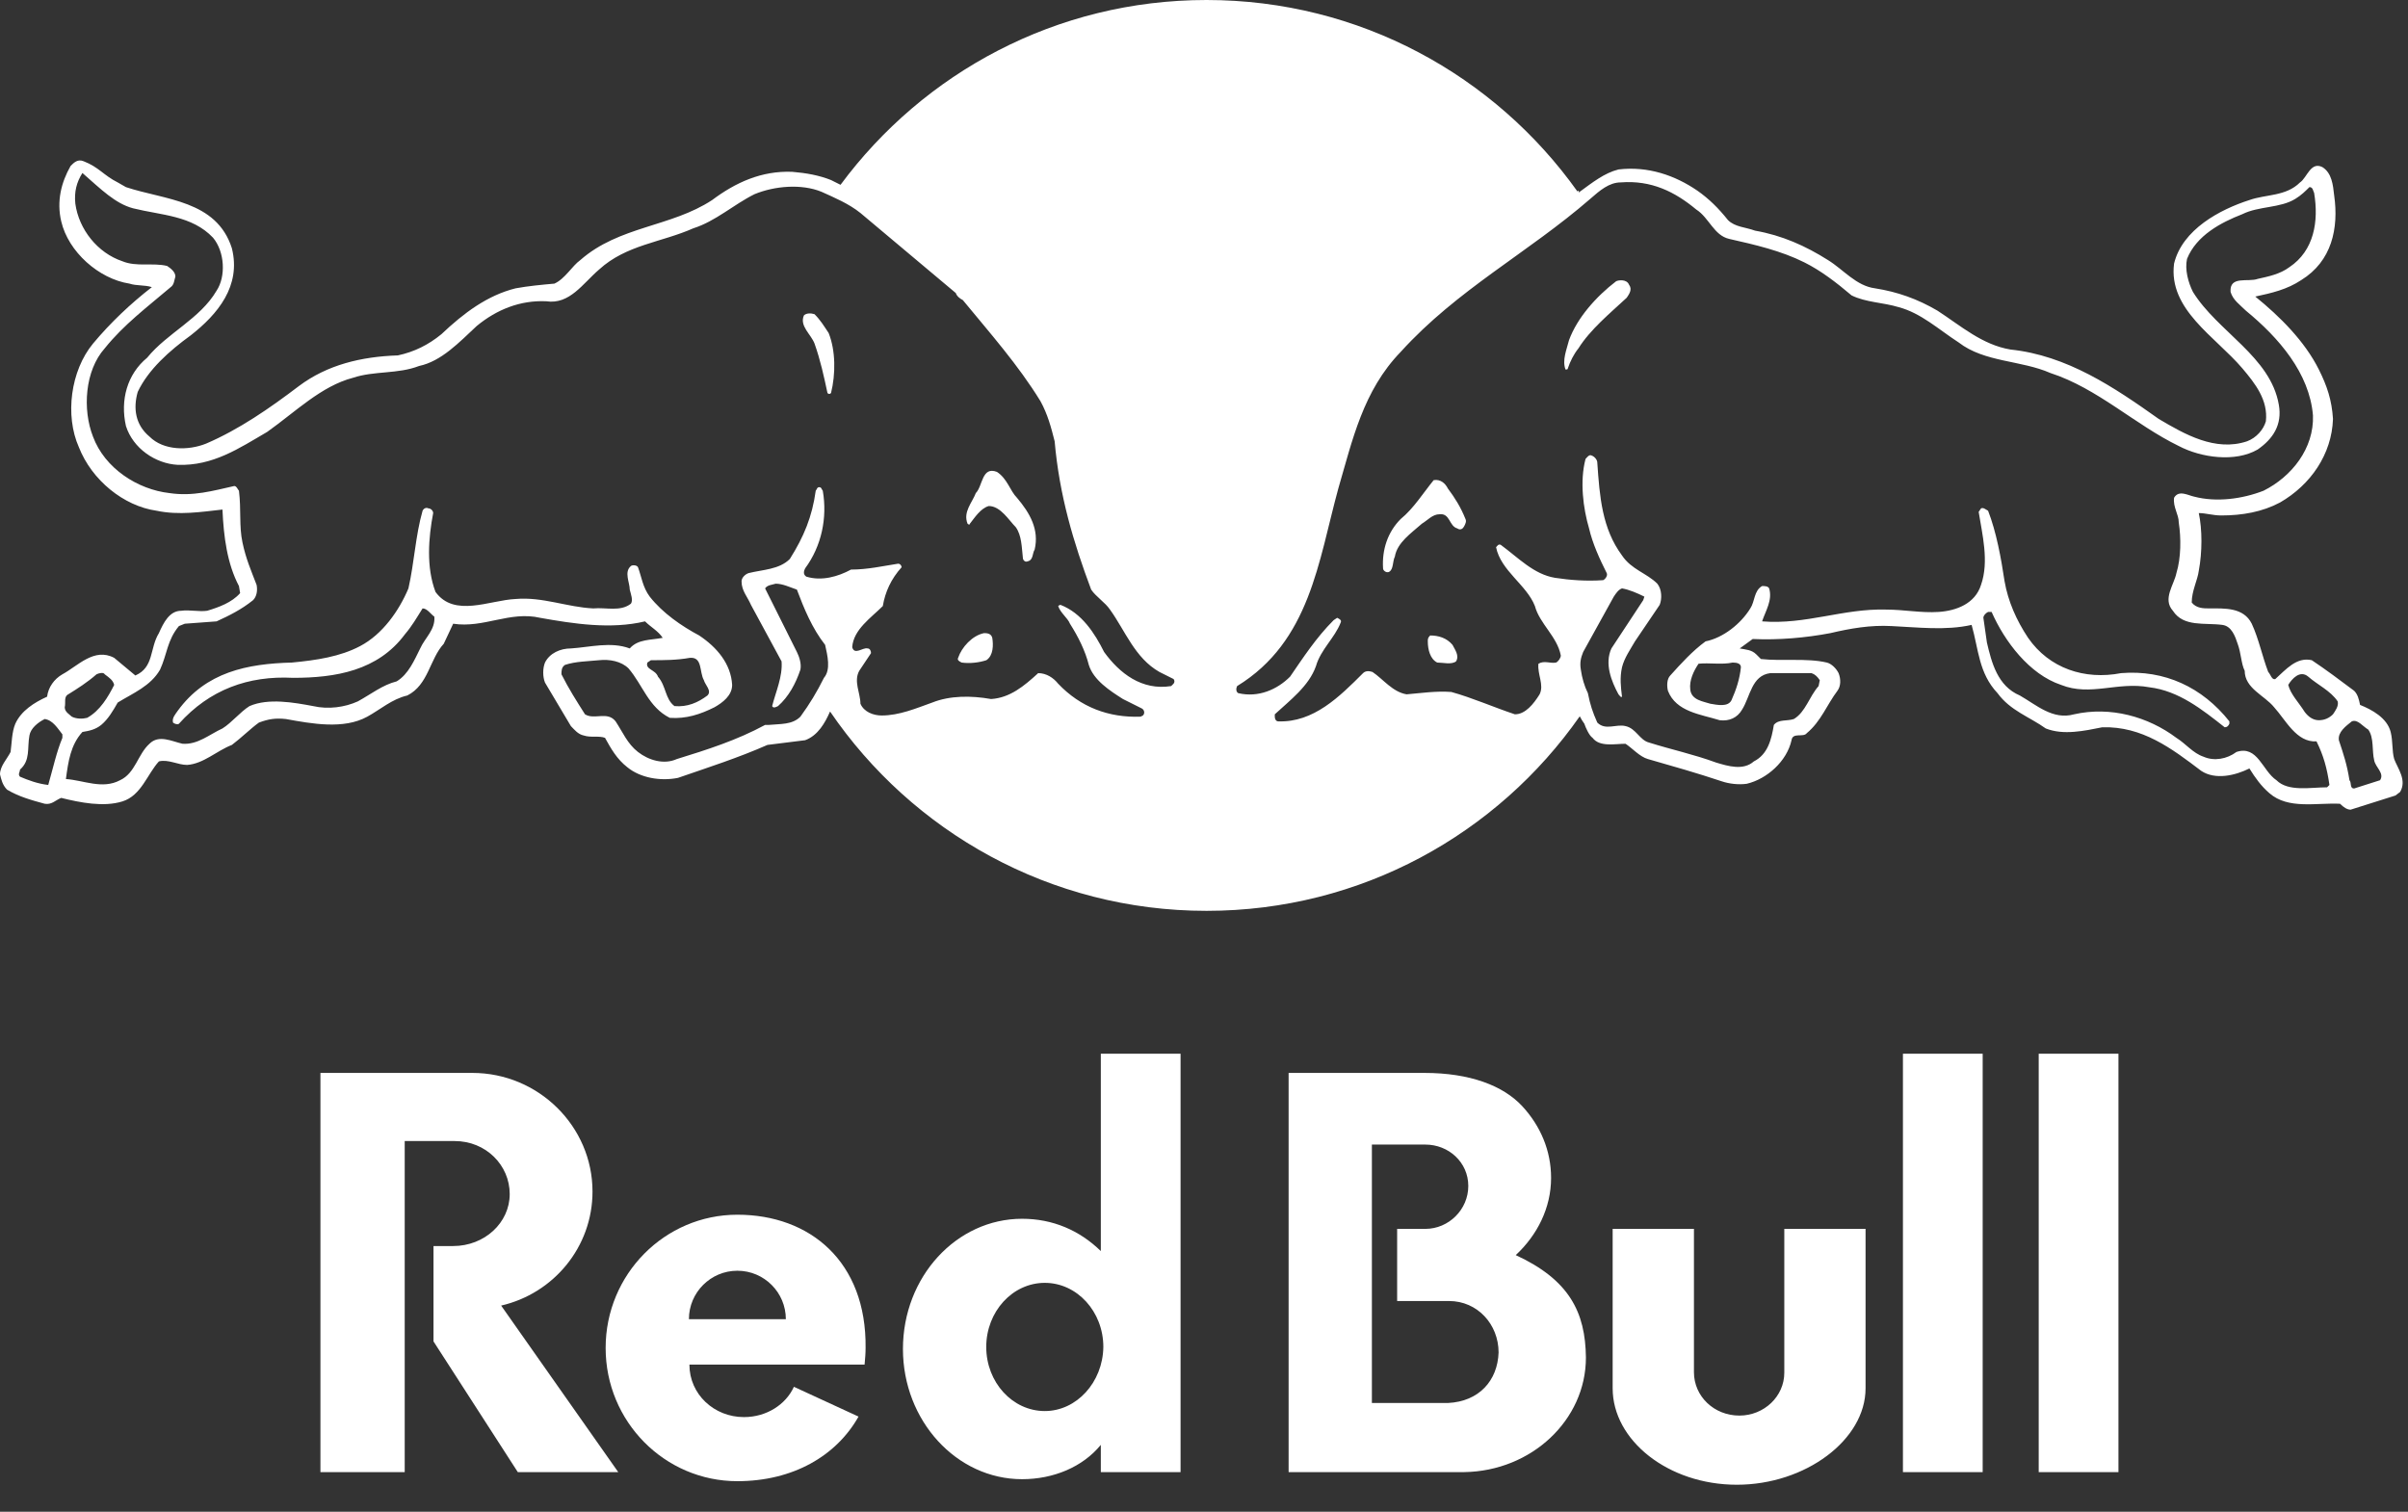 <svg width="86" height="54" viewBox="0 0 86 54" fill="none" xmlns="http://www.w3.org/2000/svg">
<rect x="0" y="0" width="86" height="54" fill="#333333" stroke="none"/>
<g clip-path="url(#clip0_1026_8428)">
<path d="M60.498 43.895H57.595V49.591C57.595 51.448 59.578 53.034 62.03 53.034C64.482 53.034 66.627 51.43 66.627 49.591V43.895H63.725V49.032C63.725 49.879 63.004 50.564 62.12 50.564C61.219 50.564 60.498 49.879 60.498 49.014V43.895ZM14.454 40.758V52.583H11.444V38.324H16.87C19.232 38.324 21.161 40.235 21.161 42.561C21.161 44.544 19.773 46.202 17.898 46.635L22.08 52.583H18.493L15.482 47.914V44.508H16.185C17.303 44.508 18.204 43.678 18.204 42.651C18.204 41.623 17.357 40.758 16.239 40.758L14.454 40.758ZM42.163 52.583V37.639H39.315V44.688C38.558 43.949 37.602 43.534 36.503 43.534C34.159 43.534 32.248 45.607 32.248 48.185C32.248 50.745 34.159 52.836 36.503 52.836C37.62 52.836 38.666 52.403 39.315 51.61V52.583H42.163ZM37.314 50.402C36.16 50.402 35.223 49.375 35.223 48.113C35.223 46.851 36.16 45.823 37.314 45.823C38.468 45.823 39.405 46.851 39.405 48.113C39.387 49.375 38.45 50.402 37.314 50.402ZM54.134 44.832C54.909 44.111 55.396 43.138 55.396 42.074C55.396 41.1 55.017 40.217 54.368 39.514C53.683 38.775 52.493 38.324 50.871 38.324H46.022V52.583H52.295C54.693 52.547 56.64 50.727 56.64 48.491C56.622 46.869 56.045 45.715 54.134 44.832ZM51.718 50.114H48.996V40.884H50.907C51.736 40.884 52.439 41.515 52.439 42.362C52.439 43.209 51.736 43.895 50.907 43.895H49.898V46.472H51.754C52.764 46.472 53.521 47.302 53.521 48.311C53.485 49.321 52.818 50.06 51.718 50.114Z" fill="white"/>
<path d="M24.604 47.121C24.604 46.166 25.38 45.39 26.335 45.39C27.291 45.39 28.066 46.166 28.066 47.121H24.604ZM30.878 48.743C30.896 48.545 30.914 48.347 30.914 48.148C30.95 45.066 28.931 43.389 26.335 43.389C23.739 43.389 21.63 45.517 21.63 48.148C21.63 50.78 23.739 52.907 26.335 52.907C28.318 52.907 29.869 52.006 30.662 50.6L28.354 49.536C28.066 50.167 27.381 50.618 26.569 50.618C25.506 50.618 24.622 49.807 24.622 48.743L30.878 48.743ZM67.962 37.639H70.81V52.583H67.962V37.639ZM72.811 37.639H75.659V52.583H72.811V37.639Z" fill="white"/>
<path d="M29.091 11.223C28.965 11.181 28.796 11.181 28.712 11.265C28.544 11.644 28.965 11.938 29.091 12.274C29.301 12.863 29.427 13.451 29.553 14.04C29.595 14.082 29.637 14.082 29.679 14.04C29.847 13.367 29.847 12.527 29.595 11.896C29.427 11.644 29.301 11.434 29.091 11.223Z" fill="white"/>
<path d="M51.077 22.699C50.993 22.783 50.993 22.825 50.993 22.909C50.993 23.203 51.077 23.54 51.329 23.666C51.539 23.666 51.834 23.75 52.002 23.624C52.128 23.414 51.959 23.203 51.876 23.035C51.665 22.783 51.371 22.699 51.077 22.699Z" fill="white"/>
<path d="M35.606 16.856C35.06 16.646 35.102 17.36 34.85 17.613C34.724 17.949 34.387 18.285 34.555 18.706C34.597 18.748 34.639 18.748 34.639 18.706C34.808 18.495 35.018 18.159 35.312 18.075C35.733 18.075 36.027 18.579 36.279 18.832C36.489 19.126 36.489 19.546 36.531 19.925C36.531 20.009 36.615 20.093 36.699 20.051C36.91 20.009 36.867 19.757 36.952 19.63C37.12 18.916 36.783 18.327 36.321 17.781C36.069 17.529 35.985 17.108 35.606 16.856Z" fill="white"/>
<path d="M51.707 17.445C51.623 17.276 51.455 17.108 51.203 17.15C50.825 17.613 50.488 18.159 50.026 18.538C49.563 19 49.353 19.63 49.395 20.303C49.395 20.387 49.521 20.471 49.605 20.429C49.773 20.345 49.731 20.051 49.816 19.883C49.9 19.378 50.404 19.042 50.782 18.706C50.993 18.579 51.161 18.369 51.413 18.369C51.791 18.327 51.749 18.79 52.044 18.874C52.17 18.958 52.254 18.874 52.296 18.79C52.338 18.706 52.38 18.622 52.338 18.538C52.17 18.117 51.959 17.781 51.707 17.445Z" fill="white"/>
<path d="M35.144 22.615C34.724 22.699 34.345 23.119 34.219 23.498C34.177 23.582 34.261 23.624 34.345 23.666C34.639 23.708 34.976 23.666 35.228 23.582C35.48 23.414 35.48 23.035 35.438 22.783C35.396 22.615 35.228 22.615 35.144 22.615Z" fill="white"/>
<path d="M57.719 10.046C57.004 10.593 56.332 11.349 56.037 12.148C55.953 12.484 55.785 12.863 55.911 13.199C55.953 13.199 55.995 13.199 55.995 13.157C56.079 12.905 56.205 12.652 56.374 12.442C56.794 11.77 57.509 11.181 58.097 10.635C58.181 10.509 58.307 10.341 58.181 10.172C58.097 9.962 57.803 10.004 57.719 10.046Z" fill="white"/>
<path d="M85.507 27.113C85.423 26.819 85.465 26.482 85.381 26.146C85.254 25.642 84.708 25.347 84.288 25.179C84.246 24.969 84.203 24.801 84.077 24.675C83.573 24.297 83.068 23.918 82.564 23.582C82.017 23.456 81.639 23.918 81.261 24.255C81.135 24.297 81.093 24.086 81.008 24.002C80.798 23.456 80.672 22.825 80.42 22.279C80.126 21.69 79.453 21.732 78.907 21.732C78.697 21.732 78.444 21.732 78.276 21.522C78.276 21.102 78.486 20.724 78.528 20.387C78.654 19.715 78.654 18.916 78.528 18.327C78.781 18.327 79.033 18.412 79.327 18.412C80.084 18.412 80.798 18.285 81.429 17.949C82.522 17.319 83.279 16.226 83.321 14.965C83.279 14.292 83.11 13.788 82.816 13.199C82.312 12.19 81.429 11.308 80.546 10.593C81.135 10.467 81.681 10.341 82.186 10.005C83.279 9.332 83.531 8.155 83.363 6.978C83.321 6.6 83.279 6.179 82.942 5.969C82.522 5.759 82.396 6.347 82.144 6.516C81.639 7.02 80.924 6.936 80.336 7.146C79.285 7.482 77.94 8.197 77.645 9.416C77.435 11.055 79.117 12.022 80.084 13.157C80.546 13.704 81.008 14.292 80.924 15.049C80.84 15.343 80.588 15.637 80.252 15.763C79.117 16.142 78.024 15.511 77.099 14.965C75.501 13.83 73.82 12.695 71.802 12.485C70.793 12.316 70.037 11.644 69.196 11.097C68.481 10.677 67.766 10.425 66.968 10.299C66.295 10.215 65.833 9.626 65.286 9.29C64.487 8.785 63.647 8.407 62.68 8.239C62.343 8.113 61.965 8.113 61.713 7.861C61.377 7.44 61.04 7.104 60.62 6.81C59.821 6.263 58.854 5.927 57.803 6.053C57.299 6.179 56.878 6.516 56.416 6.852V6.894L56.374 6.81C56.362 6.818 56.349 6.829 56.337 6.838C53.39 2.702 48.565 0 43.09 0C37.721 0 32.981 2.601 30.019 6.601C30.018 6.601 30.017 6.6 30.016 6.6L29.679 6.431C29.259 6.263 28.797 6.179 28.292 6.137C27.199 6.095 26.274 6.516 25.433 7.146C23.962 8.113 22.112 8.071 20.725 9.29C20.431 9.5 20.178 9.962 19.8 10.131C19.338 10.172 18.875 10.215 18.413 10.299C17.404 10.551 16.563 11.181 15.764 11.938C15.302 12.316 14.798 12.569 14.209 12.695C12.906 12.737 11.687 13.031 10.678 13.788C9.627 14.586 8.534 15.343 7.357 15.847C6.726 16.1 5.843 16.1 5.339 15.595C4.834 15.175 4.75 14.586 4.919 13.998C5.297 13.199 6.054 12.527 6.81 11.98C7.777 11.223 8.618 10.215 8.282 8.869C7.735 7.146 5.885 7.146 4.498 6.684L4.204 6.516C3.699 6.263 3.531 5.969 2.985 5.759C2.775 5.675 2.648 5.801 2.522 5.927C2.186 6.516 2.018 7.188 2.186 7.903C2.438 8.996 3.531 9.962 4.624 10.131C4.876 10.215 5.171 10.173 5.423 10.257C4.666 10.845 3.952 11.518 3.321 12.274C2.522 13.241 2.312 14.839 2.817 15.974C3.279 17.151 4.414 18.075 5.591 18.243C6.39 18.412 7.189 18.285 7.945 18.201C7.987 19.168 8.113 20.135 8.534 20.934L8.576 21.186C8.282 21.522 7.819 21.69 7.399 21.816C7.105 21.858 6.768 21.774 6.474 21.816C6.054 21.816 5.843 22.237 5.675 22.615C5.339 23.162 5.507 23.834 4.834 24.128L4.078 23.498C3.363 23.119 2.775 23.792 2.228 24.086C1.934 24.255 1.724 24.549 1.682 24.885C1.219 25.095 0.757 25.389 0.547 25.852C0.42 26.146 0.42 26.567 0.378 26.861C0.252 27.113 0 27.365 0 27.659C0.042 27.828 0.084 28.038 0.252 28.206C0.673 28.458 1.135 28.584 1.597 28.71C1.85 28.752 1.976 28.584 2.186 28.5C2.859 28.668 3.699 28.836 4.372 28.626C5.045 28.416 5.255 27.659 5.675 27.197C6.012 27.113 6.348 27.323 6.684 27.323C7.273 27.281 7.735 26.819 8.282 26.608C8.618 26.356 8.954 26.02 9.248 25.81C9.585 25.684 9.837 25.642 10.215 25.684C11.14 25.852 12.275 26.062 13.116 25.6C13.579 25.347 13.999 24.969 14.545 24.843C15.302 24.465 15.344 23.54 15.849 22.994L16.185 22.279C17.278 22.447 18.203 21.816 19.296 22.069C20.473 22.279 21.818 22.489 23.037 22.195C23.247 22.405 23.5 22.531 23.668 22.783C23.247 22.867 22.785 22.825 22.491 23.162C21.818 22.909 21.061 23.119 20.389 23.162C20.01 23.162 19.632 23.33 19.464 23.666C19.38 23.876 19.38 24.171 19.464 24.381L20.389 25.936C20.515 26.062 20.641 26.23 20.851 26.272C21.103 26.356 21.398 26.272 21.608 26.356C21.818 26.735 22.028 27.113 22.407 27.407C22.869 27.785 23.584 27.912 24.214 27.785C25.307 27.407 26.358 27.071 27.409 26.608L28.754 26.44C29.217 26.272 29.469 25.81 29.637 25.432C29.637 25.432 29.643 25.421 29.646 25.416C32.573 29.706 37.497 32.535 43.09 32.535C48.615 32.535 53.481 29.786 56.42 25.586C56.472 25.682 56.525 25.776 56.584 25.852C56.626 25.978 56.752 26.272 56.878 26.356C57.131 26.692 57.677 26.567 58.055 26.567C58.308 26.735 58.56 27.029 58.854 27.113C59.737 27.365 60.62 27.617 61.503 27.912C61.755 27.996 62.091 28.038 62.385 27.996C63.1 27.828 63.815 27.197 63.983 26.44C64.025 26.146 64.403 26.356 64.529 26.188C65.034 25.768 65.244 25.179 65.622 24.675C65.748 24.507 65.748 24.255 65.664 24.044C65.58 23.876 65.412 23.708 65.244 23.666C64.529 23.498 63.647 23.624 62.89 23.54L62.722 23.372C62.553 23.204 62.343 23.204 62.133 23.162L62.596 22.825C63.52 22.867 64.487 22.783 65.37 22.615C66.085 22.447 66.799 22.321 67.556 22.363C68.481 22.405 69.49 22.531 70.415 22.321C70.667 23.204 70.667 24.044 71.34 24.759C71.802 25.389 72.475 25.6 73.063 26.02C73.694 26.272 74.45 26.104 75.081 25.978C76.51 25.936 77.561 26.735 78.612 27.533C79.117 27.87 79.831 27.701 80.336 27.449C80.546 27.785 80.756 28.08 81.05 28.332C81.723 28.921 82.732 28.668 83.573 28.71C83.699 28.836 83.825 28.921 83.951 28.921L85.549 28.416L85.717 28.29C85.969 27.87 85.633 27.449 85.507 27.113ZM2.228 26.356C2.018 26.86 1.892 27.449 1.723 28.038C1.345 27.995 1.009 27.869 0.714 27.743C0.63 27.659 0.714 27.575 0.714 27.491C1.093 27.155 0.967 26.734 1.051 26.272C1.093 26.02 1.345 25.81 1.597 25.683C1.892 25.726 2.06 26.02 2.228 26.23V26.356ZM2.438 24.801C2.774 24.591 3.111 24.38 3.447 24.086C3.531 24.044 3.699 24.002 3.741 24.086C3.909 24.212 4.036 24.296 4.078 24.464C3.867 24.885 3.573 25.389 3.111 25.641C2.943 25.683 2.732 25.683 2.564 25.599C2.48 25.515 2.312 25.431 2.312 25.263C2.354 25.095 2.27 24.885 2.438 24.801ZM23.247 23.582C23.71 23.582 24.172 23.582 24.634 23.498C25.097 23.456 24.971 24.002 25.139 24.296C25.181 24.464 25.433 24.675 25.265 24.843C24.929 25.095 24.55 25.263 24.088 25.221C23.752 24.969 23.794 24.507 23.499 24.17C23.415 23.918 23.037 23.918 23.121 23.666L23.247 23.582ZM41.912 24.422L41.828 24.506C40.777 24.675 39.978 24.044 39.432 23.288C39.096 22.615 38.633 21.9 37.877 21.606C37.835 21.606 37.792 21.648 37.792 21.648C37.877 21.9 38.129 22.068 38.213 22.279C38.507 22.741 38.759 23.245 38.886 23.75C39.054 24.296 39.642 24.675 40.105 24.969L40.777 25.305C40.861 25.347 40.903 25.473 40.819 25.557L40.735 25.599C39.6 25.641 38.591 25.263 37.792 24.422C37.624 24.212 37.372 24.044 37.078 24.044C36.574 24.506 36.069 24.927 35.396 24.969C34.682 24.843 33.925 24.843 33.294 25.095C32.706 25.305 32.117 25.557 31.487 25.557C31.192 25.557 30.856 25.431 30.73 25.137C30.73 24.759 30.478 24.338 30.688 23.96L31.108 23.329C31.108 23.245 31.066 23.161 30.982 23.161C30.814 23.119 30.52 23.414 30.436 23.119C30.478 22.489 31.108 22.068 31.529 21.648C31.613 21.144 31.823 20.681 32.201 20.261C32.201 20.219 32.159 20.135 32.075 20.135C31.529 20.219 30.982 20.345 30.394 20.345C29.931 20.597 29.343 20.765 28.796 20.597C28.67 20.513 28.712 20.387 28.754 20.303C29.343 19.504 29.553 18.495 29.385 17.529C29.343 17.486 29.343 17.402 29.259 17.402C29.175 17.402 29.175 17.486 29.133 17.529C29.006 18.453 28.712 19.168 28.208 19.967C27.829 20.345 27.241 20.345 26.736 20.471C26.61 20.513 26.484 20.639 26.484 20.765C26.484 21.102 26.694 21.312 26.82 21.606L27.913 23.624C27.956 24.17 27.703 24.717 27.577 25.221C27.619 25.305 27.703 25.263 27.787 25.221C28.166 24.885 28.418 24.422 28.586 23.918C28.628 23.708 28.544 23.456 28.46 23.288L27.325 21.017C27.409 20.891 27.577 20.891 27.703 20.849C27.956 20.849 28.208 20.976 28.46 21.06C28.712 21.732 29.006 22.447 29.469 23.035C29.553 23.414 29.679 23.918 29.427 24.212C29.175 24.717 28.922 25.137 28.586 25.599C28.292 25.894 27.872 25.852 27.451 25.894H27.325C26.316 26.44 25.265 26.776 24.172 27.113C23.71 27.323 23.163 27.155 22.785 26.86C22.406 26.566 22.238 26.146 21.986 25.767C21.692 25.389 21.229 25.726 20.893 25.515C20.599 25.053 20.305 24.591 20.052 24.086C20.052 23.96 20.052 23.834 20.178 23.75C20.557 23.624 20.977 23.624 21.398 23.582C21.776 23.54 22.196 23.624 22.448 23.876C22.953 24.464 23.163 25.263 23.92 25.641C24.508 25.683 25.013 25.515 25.517 25.263C25.812 25.095 26.148 24.843 26.148 24.464C26.106 23.708 25.601 23.119 24.971 22.699C24.34 22.363 23.668 21.9 23.205 21.312C22.953 20.976 22.911 20.597 22.785 20.261C22.743 20.177 22.575 20.177 22.532 20.219C22.28 20.429 22.491 20.807 22.491 21.06C22.532 21.228 22.617 21.438 22.532 21.564C22.154 21.858 21.65 21.69 21.187 21.732C20.262 21.69 19.38 21.312 18.413 21.396C17.488 21.438 16.227 22.068 15.554 21.144C15.218 20.261 15.302 19.21 15.47 18.327C15.47 18.243 15.386 18.159 15.302 18.159C15.218 18.117 15.134 18.159 15.092 18.243C14.839 19.126 14.797 20.093 14.587 21.017C14.251 21.816 13.662 22.657 12.864 23.077C12.149 23.456 11.308 23.582 10.425 23.666C8.828 23.708 7.357 24.002 6.348 25.389C6.264 25.515 6.137 25.641 6.179 25.81C6.222 25.852 6.348 25.894 6.39 25.852C7.483 24.633 8.87 24.128 10.467 24.212C11.981 24.212 13.494 23.96 14.461 22.657C14.713 22.363 14.881 22.068 15.092 21.732C15.26 21.732 15.386 21.942 15.512 22.026C15.554 22.489 15.176 22.783 15.008 23.161C14.797 23.582 14.587 24.086 14.167 24.338C13.662 24.464 13.242 24.801 12.78 25.053C12.317 25.263 11.729 25.347 11.182 25.221C10.509 25.095 9.585 24.927 8.912 25.221C8.576 25.431 8.281 25.81 7.945 26.02C7.483 26.23 7.062 26.608 6.516 26.566C6.138 26.482 5.675 26.23 5.339 26.566C4.918 26.945 4.834 27.617 4.288 27.869C3.657 28.206 2.985 27.869 2.354 27.827C2.438 27.197 2.522 26.608 2.943 26.146C3.195 26.104 3.405 26.062 3.615 25.894C3.867 25.683 4.036 25.389 4.204 25.095C4.75 24.759 5.381 24.506 5.717 23.918C5.969 23.372 5.969 22.867 6.39 22.363L6.6 22.279L7.735 22.195C8.197 21.984 8.618 21.774 9.038 21.438C9.164 21.312 9.206 21.102 9.164 20.891C8.954 20.345 8.786 19.967 8.66 19.378C8.534 18.79 8.618 18.201 8.534 17.529C8.492 17.486 8.45 17.36 8.366 17.36C7.609 17.529 6.894 17.739 6.053 17.613C4.918 17.486 3.741 16.73 3.321 15.595C2.943 14.628 3.027 13.241 3.741 12.442C4.414 11.602 5.255 10.971 6.095 10.257C6.222 10.172 6.222 10.004 6.264 9.878C6.264 9.71 6.095 9.584 5.969 9.5C5.465 9.374 4.876 9.542 4.372 9.332C3.489 9.037 2.816 8.197 2.69 7.272C2.648 6.852 2.732 6.515 2.943 6.179C3.615 6.768 4.12 7.272 4.75 7.44C5.759 7.692 6.852 7.692 7.609 8.491C8.029 8.995 8.071 9.878 7.735 10.383C7.146 11.391 5.969 11.896 5.255 12.778C4.54 13.367 4.288 14.292 4.498 15.217C4.75 16.015 5.549 16.562 6.348 16.604C7.609 16.646 8.534 16.015 9.543 15.427C10.552 14.712 11.476 13.787 12.611 13.493C13.368 13.241 14.209 13.367 14.966 13.073C15.764 12.905 16.395 12.232 17.026 11.644C17.74 11.055 18.581 10.719 19.506 10.761C20.347 10.887 20.809 10.13 21.398 9.626C22.364 8.743 23.625 8.659 24.761 8.155C25.559 7.902 26.19 7.314 26.947 6.936C27.661 6.641 28.628 6.557 29.343 6.852C29.805 7.062 30.31 7.272 30.73 7.608L34.135 10.467C34.177 10.593 34.303 10.677 34.387 10.719C35.354 11.896 36.363 13.031 37.162 14.334C37.414 14.796 37.54 15.259 37.666 15.763C37.835 17.697 38.339 19.378 38.97 21.06C39.138 21.312 39.474 21.522 39.642 21.774C40.189 22.531 40.525 23.498 41.408 24.002L41.912 24.254C41.954 24.296 41.954 24.38 41.912 24.422ZM62.175 23.834C62.133 24.254 62.007 24.633 61.839 25.011C61.713 25.263 61.334 25.179 61.082 25.137C60.83 25.053 60.409 25.011 60.367 24.633C60.325 24.296 60.493 23.96 60.662 23.708C61.04 23.666 61.502 23.75 61.881 23.666C62.049 23.666 62.175 23.708 62.175 23.834ZM83.11 28.122C82.522 28.122 81.723 28.29 81.302 27.869C80.798 27.533 80.63 26.608 79.873 26.86C79.537 27.113 79.075 27.197 78.696 27.029C78.318 26.902 78.066 26.566 77.729 26.356C76.72 25.599 75.375 25.221 74.072 25.515C73.315 25.726 72.727 25.179 72.138 24.843C71.34 24.506 71.129 23.666 70.961 22.951L70.835 22.068C70.835 21.984 70.919 21.9 71.003 21.858H71.129C71.592 22.909 72.475 24.086 73.609 24.464C74.66 24.885 75.627 24.338 76.762 24.549C77.813 24.675 78.654 25.347 79.453 25.978C79.537 25.978 79.579 25.936 79.621 25.852V25.767C78.654 24.549 77.309 23.918 75.753 24.044C74.45 24.296 73.189 23.876 72.432 22.783C72.012 22.152 71.718 21.48 71.592 20.765C71.466 19.925 71.297 19 71.003 18.243C70.919 18.201 70.835 18.117 70.751 18.159L70.667 18.285C70.793 19.084 71.045 20.051 70.751 20.891C70.541 21.564 69.868 21.816 69.237 21.858C68.607 21.9 68.018 21.774 67.346 21.774C65.832 21.732 64.487 22.321 62.932 22.195C63.058 21.816 63.31 21.438 63.184 21.017C63.142 20.933 63.016 20.933 62.932 20.933C62.637 21.102 62.679 21.48 62.511 21.732C62.175 22.279 61.544 22.783 60.914 22.909C60.451 23.245 60.031 23.708 59.653 24.128C59.527 24.254 59.527 24.506 59.569 24.675C59.863 25.431 60.746 25.515 61.418 25.726C61.755 25.767 62.049 25.641 62.217 25.347C62.511 24.885 62.553 24.128 63.226 24.044H64.697C64.823 24.086 64.907 24.17 64.992 24.296L64.95 24.506C64.613 24.885 64.487 25.431 64.067 25.683C63.815 25.767 63.52 25.683 63.352 25.894C63.268 26.398 63.142 26.945 62.637 27.197C62.259 27.533 61.713 27.365 61.292 27.239C60.493 26.945 59.695 26.776 58.896 26.524C58.56 26.44 58.434 26.02 58.055 25.936C57.719 25.852 57.34 26.104 57.046 25.81C56.878 25.431 56.794 25.179 56.71 24.759C56.584 24.506 56.5 24.212 56.458 23.918C56.416 23.666 56.458 23.498 56.542 23.288L57.635 21.312C57.719 21.186 57.803 21.06 57.929 21.017C58.181 21.06 58.476 21.186 58.728 21.312L58.686 21.438L57.551 23.161C57.298 23.708 57.551 24.338 57.803 24.801C57.845 24.843 57.887 24.927 57.929 24.885C57.887 24.549 57.845 24.212 57.929 23.834C58.013 23.498 58.223 23.203 58.392 22.909L59.274 21.606C59.358 21.396 59.358 21.06 59.19 20.849C58.812 20.471 58.265 20.345 57.929 19.841C57.214 18.874 57.13 17.739 57.046 16.52C57.046 16.436 56.962 16.31 56.836 16.268C56.752 16.225 56.668 16.352 56.626 16.394C56.416 17.192 56.542 18.159 56.752 18.874C56.878 19.42 57.13 19.967 57.383 20.471C57.425 20.555 57.34 20.681 57.257 20.723C56.668 20.765 56.079 20.723 55.533 20.639C54.776 20.513 54.23 19.925 53.599 19.462C53.515 19.42 53.473 19.504 53.431 19.546C53.599 20.387 54.524 20.891 54.818 21.648C54.986 22.279 55.617 22.741 55.743 23.414C55.743 23.498 55.659 23.624 55.575 23.666C55.365 23.708 55.154 23.582 54.944 23.708C54.902 24.086 55.154 24.464 54.986 24.801C54.776 25.137 54.482 25.515 54.104 25.515C53.347 25.263 52.59 24.927 51.834 24.717C51.287 24.675 50.74 24.759 50.236 24.801C49.732 24.717 49.395 24.254 49.017 24.002C48.891 23.96 48.765 23.96 48.681 24.044C47.84 24.885 46.915 25.81 45.654 25.767C45.57 25.767 45.528 25.683 45.528 25.599V25.515C46.074 25.011 46.747 24.507 46.999 23.792C47.167 23.203 47.672 22.783 47.882 22.236C47.924 22.152 47.84 22.11 47.756 22.068L47.63 22.152C46.999 22.783 46.537 23.498 46.074 24.17C45.612 24.633 44.939 24.927 44.225 24.759C44.14 24.717 44.14 24.591 44.182 24.507C46.789 22.909 47.083 20.051 47.798 17.445C48.302 15.721 48.681 13.956 50.026 12.568C52.044 10.341 54.566 9.037 56.794 7.104C57.13 6.81 57.467 6.515 57.887 6.515C58.98 6.431 59.821 6.852 60.578 7.482C61.04 7.776 61.208 8.407 61.755 8.533C62.679 8.743 63.604 8.953 64.445 9.374C65.034 9.668 65.58 10.088 66.127 10.551C66.631 10.803 67.262 10.803 67.808 10.971C68.607 11.181 69.238 11.77 69.952 12.232C70.877 12.947 72.18 12.863 73.231 13.325C74.913 13.871 76.258 15.175 77.813 15.931C78.612 16.352 79.831 16.52 80.63 16.057C81.177 15.679 81.513 15.175 81.387 14.46C81.092 12.737 79.201 11.854 78.318 10.425C78.15 10.088 78.024 9.626 78.108 9.248C78.444 8.407 79.327 7.944 80.084 7.65C80.672 7.356 81.429 7.44 81.975 7.104C82.185 6.978 82.353 6.81 82.48 6.683C82.606 6.683 82.606 6.81 82.648 6.894C82.816 7.902 82.648 8.953 81.765 9.542C81.429 9.794 81.008 9.878 80.63 9.962C80.294 10.088 79.621 9.836 79.663 10.425C79.747 10.719 79.999 10.887 80.21 11.097C81.387 12.064 82.48 13.325 82.606 14.838C82.648 16.015 81.849 17.024 80.84 17.529C80.084 17.823 79.159 17.949 78.36 17.739C78.15 17.697 77.813 17.487 77.645 17.781C77.603 18.117 77.813 18.369 77.813 18.664C77.897 19.21 77.897 19.925 77.729 20.471C77.645 20.892 77.225 21.396 77.603 21.816C77.982 22.405 78.738 22.237 79.369 22.321C79.705 22.363 79.831 22.741 79.915 22.993C80.041 23.33 80.041 23.708 80.168 23.96C80.168 24.591 80.882 24.843 81.219 25.263C81.639 25.726 82.017 26.524 82.732 26.482C82.984 26.987 83.11 27.449 83.194 28.038L83.11 28.122ZM83.32 25.515C83.194 25.641 83.026 25.726 82.816 25.726C82.606 25.726 82.438 25.599 82.311 25.431C82.101 25.095 81.807 24.801 81.723 24.464C81.849 24.254 82.143 23.918 82.438 24.17C82.774 24.464 83.236 24.675 83.489 25.053C83.531 25.221 83.404 25.389 83.32 25.515ZM85.002 27.869L84.077 28.164C83.909 28.164 83.993 27.953 83.909 27.869C83.825 27.323 83.699 26.945 83.531 26.44C83.489 26.146 83.783 25.936 83.993 25.767C84.203 25.683 84.371 25.936 84.582 26.062C84.792 26.356 84.708 26.818 84.792 27.155C84.834 27.407 85.17 27.617 85.002 27.869Z" fill="white"/>
</g>
<defs>
<clipPath id="clip0_1026_8428">
<rect width="85.808" height="53.034" fill="white"/>
</clipPath>
</defs>
</svg>
